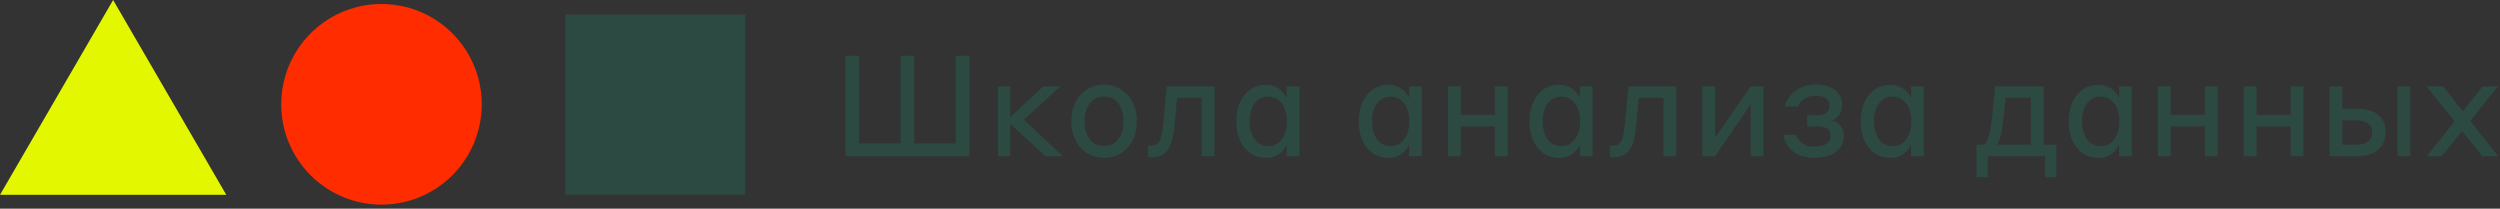 <?xml version="1.0" encoding="UTF-8"?> <svg xmlns="http://www.w3.org/2000/svg" width="611" height="51" viewBox="0 0 611 51" fill="none"><rect x="0" y="0" width="611" height="51" fill="#333333" stroke="none"/><path d="M209.972 13.631V35.059H220.092V13.631H223.444V35.059H233.565V13.631H236.916V38.171H206.622V13.631H209.972ZM243.894 21.096H246.933V28.595L254.981 21.096H259.161L250.249 29.253L259.749 38.171H255.499L246.933 30.324V38.171H243.894V21.096ZM277.846 29.631C277.846 34.712 274.668 38.583 269.832 38.583C264.996 38.583 261.818 34.712 261.818 29.631C261.818 24.55 264.996 20.678 269.832 20.678C274.668 20.678 277.846 24.551 277.846 29.631ZM274.598 29.631C274.598 26.278 272.942 23.583 269.832 23.583C266.723 23.583 265.066 26.278 265.066 29.631C265.066 32.985 266.689 35.68 269.832 35.68C272.942 35.68 274.598 32.985 274.598 29.631ZM285.164 21.096H296.84V38.171H293.696V23.929H287.685L287.031 30.774C286.511 36.028 285.198 38.413 281.536 38.413H280.604V35.58H281.02C283.367 35.58 283.851 34.471 284.232 30.566L285.164 21.096ZM309.381 38.585C305.305 38.585 302.162 35.268 302.162 29.667C302.162 24.067 305.305 20.714 309.381 20.714C310.45 20.69 311.503 20.982 312.406 21.554C313.31 22.126 314.024 22.953 314.46 23.929V21.096H317.603V38.169H314.46V35.37C314.04 36.358 313.329 37.196 312.422 37.77C311.515 38.344 310.454 38.629 309.381 38.585ZM309.968 23.617C306.998 23.617 305.409 26.246 305.409 29.667C305.409 33.055 306.998 35.716 309.968 35.716C312.869 35.716 314.528 33.055 314.528 29.667C314.528 26.246 312.869 23.617 309.968 23.617ZM339.29 38.585C335.214 38.585 332.072 35.268 332.072 29.667C332.072 24.067 335.214 20.714 339.29 20.714C340.359 20.691 341.411 20.983 342.314 21.555C343.217 22.127 343.932 22.953 344.368 23.929V21.096H347.512V38.169H344.368V35.37C343.951 36.359 343.24 37.198 342.333 37.773C341.425 38.347 340.363 38.631 339.29 38.585ZM339.878 23.617C336.909 23.617 335.318 26.246 335.318 29.667C335.318 33.055 336.909 35.716 339.878 35.716C342.779 35.716 344.438 33.055 344.438 29.667C344.438 26.246 342.779 23.617 339.878 23.617ZM353.87 21.096H357.012V28.077H365.338V21.096H368.481V38.171H365.338V30.912H357.012V38.171H353.87V21.096ZM381.014 38.585C376.938 38.585 373.795 35.268 373.795 29.667C373.795 24.067 376.938 20.714 381.014 20.714C382.083 20.689 383.136 20.982 384.039 21.554C384.943 22.126 385.657 22.952 386.092 23.929V21.096H389.236V38.169H386.092V35.37C385.674 36.359 384.964 37.197 384.056 37.772C383.149 38.347 382.087 38.63 381.014 38.585ZM381.602 23.617C378.631 23.617 377.042 26.246 377.042 29.667C377.042 33.055 378.631 35.716 381.602 35.716C384.504 35.716 386.161 33.055 386.161 29.667C386.161 26.246 384.504 23.617 381.602 23.617ZM398.006 21.096H409.682V38.171H406.538V23.929H400.528L399.871 30.774C399.353 36.028 398.04 38.413 394.379 38.413H393.446V35.58H393.861C396.21 35.58 396.694 34.471 397.074 30.566L398.006 21.096ZM416.037 21.096H419.181V33.643L427.851 21.096H430.994V38.171H427.851V25.52L419.181 38.171H416.037V21.096ZM447.404 33.123C447.404 31.636 446.367 30.91 444.364 30.91H441.669V28.145H444.364C445.987 28.145 447.128 27.387 447.128 25.796C447.128 24.239 445.849 23.411 443.846 23.411C442.928 23.341 442.012 23.556 441.22 24.026C440.429 24.497 439.802 25.199 439.424 26.038H436.246C436.731 23.549 439.218 20.646 443.846 20.646C447.784 20.646 450.237 22.547 450.237 25.796C450.262 26.596 450.026 27.383 449.564 28.038C449.103 28.692 448.442 29.179 447.68 29.425C448.532 29.598 449.298 30.061 449.846 30.735C450.394 31.41 450.691 32.254 450.685 33.123C450.685 36.51 447.784 38.585 443.364 38.585C438.595 38.585 436.212 35.68 435.866 32.951H438.942C439.27 33.842 439.879 34.603 440.676 35.12C441.473 35.637 442.416 35.883 443.364 35.82C445.987 35.82 447.404 34.99 447.404 33.123ZM461.975 38.585C457.899 38.585 454.756 35.268 454.756 29.667C454.756 24.067 457.899 20.714 461.975 20.714C463.044 20.69 464.097 20.982 465 21.554C465.904 22.126 466.618 22.953 467.054 23.929V21.096H470.197V38.169H467.054V35.37C466.634 36.358 465.924 37.196 465.016 37.77C464.109 38.344 463.048 38.629 461.975 38.585ZM462.562 23.617C459.592 23.617 458.003 26.246 458.003 29.667C458.003 33.055 459.592 35.716 462.562 35.716C465.463 35.716 467.122 33.055 467.122 29.667C467.122 26.246 465.463 23.617 462.562 23.617ZM483.04 43.321V35.336H485.079C486.113 33.953 486.598 31.74 486.978 27.491L487.566 21.096H499.484V35.336H502.591V43.321H499.794V38.171H485.837V43.321H483.04ZM496.34 23.929H490.121L489.777 27.731C489.397 31.706 489.017 33.883 488.118 35.336H496.34V23.929ZM512.814 38.585C508.738 38.585 505.595 35.268 505.595 29.667C505.595 24.067 508.738 20.714 512.814 20.714C513.883 20.689 514.936 20.982 515.84 21.554C516.743 22.126 517.457 22.952 517.892 23.929V21.096H521.036V38.169H517.892V35.37C517.474 36.359 516.764 37.197 515.856 37.772C514.949 38.347 513.887 38.63 512.814 38.585ZM513.402 23.617C510.431 23.617 508.842 26.246 508.842 29.667C508.842 33.055 510.431 35.716 513.402 35.716C516.304 35.716 517.961 33.055 517.961 29.667C517.961 26.246 516.304 23.617 513.402 23.617ZM527.393 21.096H530.536V28.077H538.862V21.096H542.006V38.171H538.862V30.912H530.536V38.171H527.393V21.096ZM548.355 21.096H551.499V28.077H559.823V21.096H562.966V38.171H559.823V30.912H551.499V38.171H548.355V21.096ZM583.068 32.33C583.068 35.336 580.995 38.171 576.297 38.171H569.32V21.096H572.463V26.592H576.263C580.995 26.592 583.068 29.079 583.068 32.33ZM572.463 29.425V35.336H575.917C578.406 35.336 579.753 34.367 579.753 32.328C579.753 30.532 578.406 29.425 575.917 29.425H572.463ZM585.935 21.096H589.079V38.171H585.935V21.096ZM593.087 38.171L599.892 29.667L593.053 21.096H597.129L601.895 27.178L606.765 21.096H610.531L603.76 29.529L610.531 38.171H606.663L601.757 32.018L596.783 38.169H593.087V38.171ZM182.138 3.557H138.129V47.592H182.138V3.557Z" fill="#2C4942"></path><path d="M93.236 50.017C98.085 50.017 102.825 48.58 106.856 45.885C110.887 43.19 114.028 39.359 115.881 34.878C117.735 30.397 118.221 25.467 117.275 20.71C116.329 15.953 113.995 11.584 110.567 8.153C107.14 4.724 102.773 2.389 98.019 1.442C93.265 0.496 88.336 0.981 83.858 2.836C79.377 4.692 75.548 7.835 72.854 11.869C70.161 15.902 68.725 20.643 68.727 25.493C68.726 31.996 71.308 38.233 75.905 42.833C78.18 45.11 80.882 46.917 83.856 48.149C86.829 49.382 90.017 50.016 93.236 50.017Z" fill="#FF2C00"></path><path d="M27.651 0L0 47.613H55.3L27.649 0H27.651Z" fill="#E2F700"></path></svg> 
